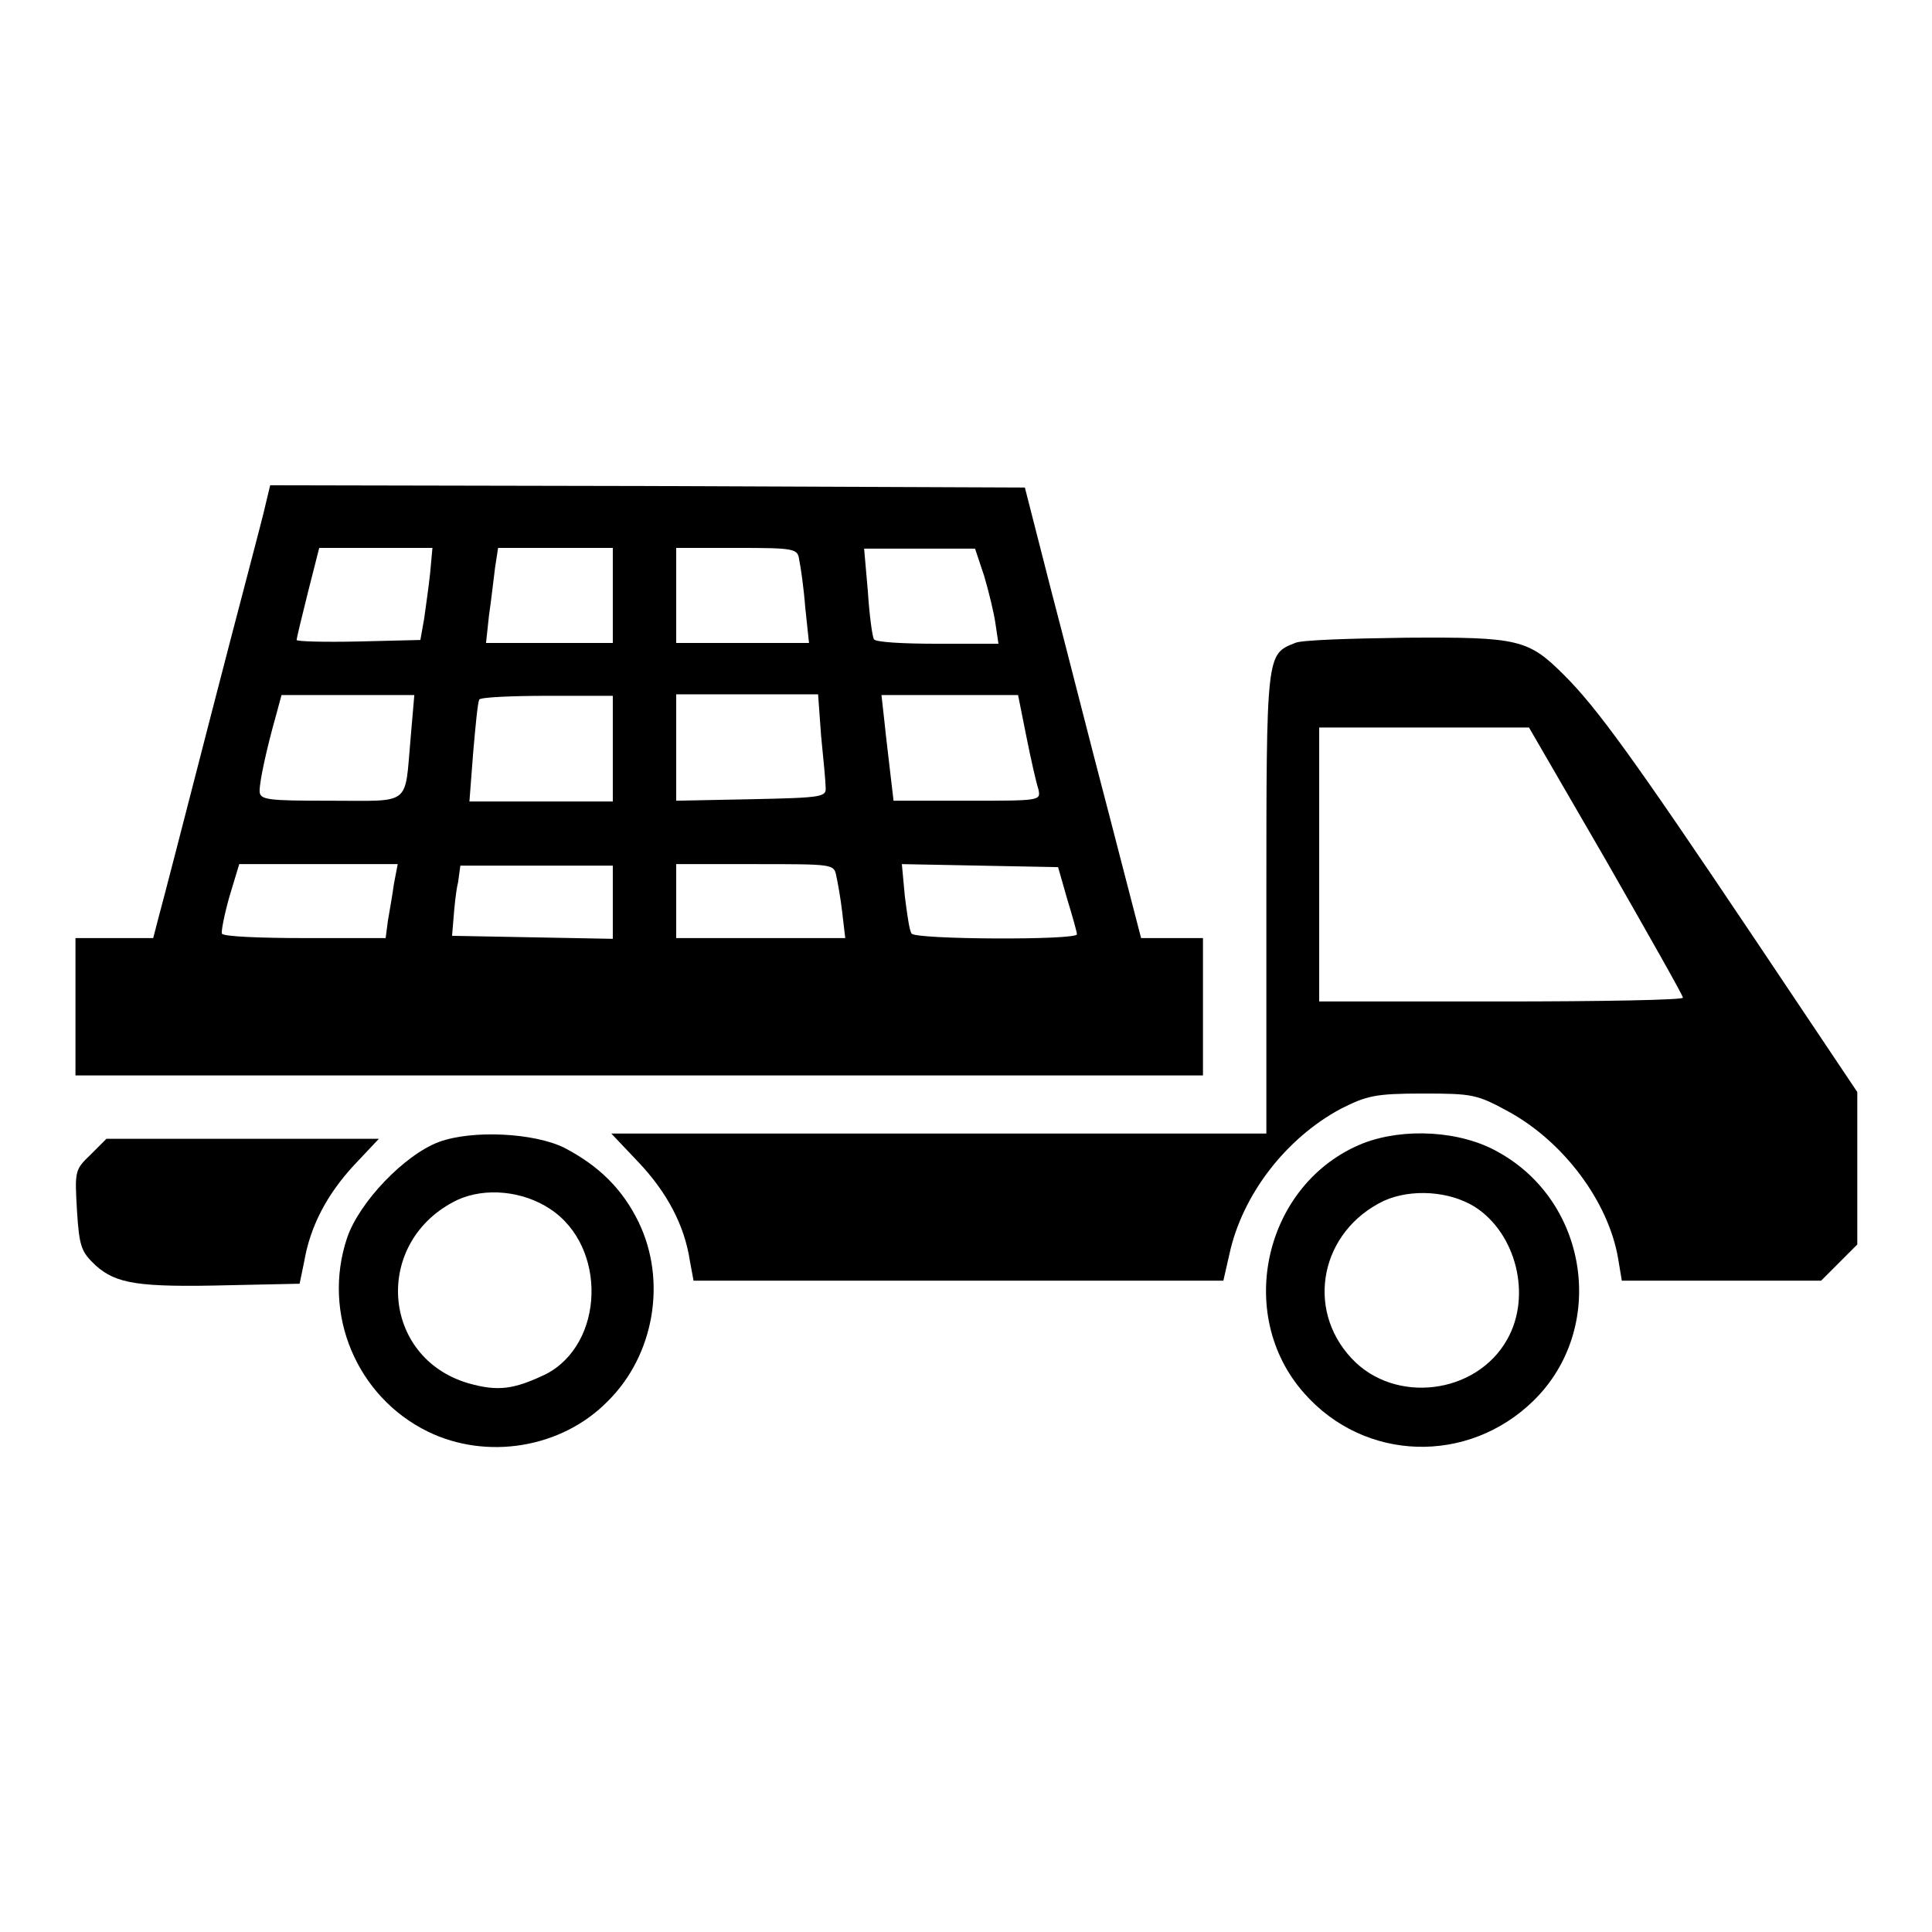 <?xml version="1.0" encoding="utf-8"?>
<!-- Svg Vector Icons : http://www.onlinewebfonts.com/icon -->
<!DOCTYPE svg PUBLIC "-//W3C//DTD SVG 1.1//EN" "http://www.w3.org/Graphics/SVG/1.1/DTD/svg11.dtd">
<svg version="1.1" xmlns="http://www.w3.org/2000/svg" xmlns:xlink="http://www.w3.org/1999/xlink" x="0px" y="0px" viewBox="0 0 256 256" enable-background="new 0 0 256 256" xml:space="preserve">
<g><g><g><path fill="#000000" d="M35.2,66.8c-0.3,1.5-3.6,13.8-7.1,27.4c-3.5,13.6-6.7,26-7.1,27.4l-0.7,2.7h-5.2H10v9.1v9.1h74.7h74.7v-9.1v-9.1h-4.1h-4.1l-4.3-16.6c-2.4-9.1-5.8-22.6-7.7-29.8l-3.4-13.3l-50-0.2l-50-0.1L35.2,66.8z M57,75.9c-0.2,1.9-0.6,4.6-0.8,6.1l-0.5,2.8L47.5,85c-4.5,0.1-8.2,0-8.2-0.2c0-0.2,0.7-3.1,1.5-6.3l1.5-5.9h7.5h7.5L57,75.9z M81.2,78.9v6.3h-8.4h-8.4l0.4-3.7c0.3-2,0.6-4.8,0.8-6.3l0.4-2.6h7.6h7.6V78.9L81.2,78.9z M105.9,74.2c0.2,0.9,0.6,3.7,0.8,6.3l0.5,4.7h-8.8h-8.8v-6.3v-6.3h8C105.4,72.6,105.7,72.7,105.9,74.2z M130.4,76.3c0.6,2,1.3,4.9,1.5,6.3l0.4,2.7h-8.1c-4.5,0-8.2-0.2-8.4-0.6c-0.2-0.3-0.6-3.1-0.8-6.3l-0.5-5.7h7.4h7.3L130.4,76.3z M54.4,97.9c-0.8,9,0.2,8.2-10.6,8.2c-8.4,0-9.4-0.1-9.4-1.3c0-1.3,0.9-5.5,2.2-10.1l0.7-2.6h8.8h8.8L54.4,97.9z M81.2,99.2v7h-9.5h-9.5l0.5-6.5c0.3-3.5,0.6-6.6,0.8-7c0.1-0.3,4.2-0.5,9-0.5h8.7V99.2z M108.8,97.5c0.3,3,0.6,6.1,0.6,6.8c0.1,1.3-0.3,1.4-9.8,1.6l-10,0.2v-7.1v-7H99h9.4L108.8,97.5z M136,97.6c0.6,3,1.3,6.1,1.6,7c0.3,1.5,0.3,1.5-9.4,1.5h-9.8l-0.4-3.4c-0.2-1.8-0.6-5-0.8-7l-0.4-3.6h9.1h9L136,97.6z M52.2,117.1c-0.2,1.5-0.6,3.7-0.8,4.9l-0.3,2.3H40.4c-5.9,0-10.9-0.2-11-0.6c-0.1-0.3,0.3-2.4,1-4.9l1.3-4.3h10.5h10.5L52.2,117.1z M81.2,119.4v5l-10.6-0.2l-10.7-0.2l0.2-2.4c0.1-1.3,0.3-3.5,0.6-4.7l0.3-2.2h10.1h10.1V119.4z M110.8,116c0.2,0.9,0.6,3.1,0.8,4.9l0.4,3.4h-11.2H89.6v-4.9v-4.9h10.5C110.3,114.5,110.5,114.5,110.8,116z M141.4,119.1c0.7,2.3,1.3,4.4,1.3,4.7c0,0.8-21.5,0.7-21.9-0.1c-0.3-0.3-0.6-2.6-0.9-4.9l-0.4-4.3l10.3,0.2l10.4,0.2L141.4,119.1z"/><path fill="#000000" d="M171.6,85.2c-3.8,1.5-3.8,1.3-3.8,34.4v30.6h-43.4H81l3.6,3.8c3.8,4,6.1,8.4,6.8,13l0.5,2.7H127h35.1l0.8-3.5c1.7-7.9,7.5-15.4,14.8-19.3c3.4-1.7,4.5-2,10.8-2c6.6,0,7.2,0.1,11.4,2.4c7.3,4,13.2,11.9,14.5,19.4l0.5,3H228h13.3l2.4-2.4l2.4-2.4v-10.1v-10.1l-13.8-20.6c-15.9-23.7-20.7-30.3-25-34.6c-4.8-4.8-6-5.1-21-5C179,84.6,172.3,84.8,171.6,85.2z M212.8,114c5.6,9.8,10.2,17.9,10.2,18.2c0,0.3-10.8,0.5-24.1,0.5h-24.1v-18.2V96.4h13.9h13.9L212.8,114z"/><path fill="#000000" d="M58.2,151.3c-4.6,1.7-10.6,8-12.2,12.7c-3.4,10.1,1.3,21.1,10.7,25.7c7.8,3.8,17.7,2.2,23.8-4c6.2-6.1,7.9-16,4.1-23.8c-2.1-4.3-5.2-7.4-9.8-9.8C70.8,150.1,62.6,149.7,58.2,151.3z M72.9,160.2c7.6,5,7.2,17.9-0.6,21.9c-4.2,2-6.3,2.3-10.2,1.2c-11.7-3.4-12.7-18.9-1.5-24.3C64.3,157.3,69.3,157.8,72.9,160.2z"/><path fill="#000000" d="M180.6,151.5c-13,5.2-17.1,22.6-7.8,33.1c8,9.1,21.7,9.5,30.4,1c9.7-9.5,7.4-26.2-4.6-32.9C193.6,149.8,186,149.4,180.6,151.5z M195.4,159.9c5.5,3.5,7.6,11.8,4.3,17.6c-4.1,7.3-14.9,8.6-20.6,2.5c-6.2-6.6-4.1-16.9,4.3-20.9C187,157.5,192,157.8,195.4,159.9z"/><path fill="#000000" d="M12,153c-2.1,2-2.1,2.2-1.8,7.4c0.3,4.9,0.6,5.5,2.5,7.3c2.7,2.4,5.6,2.9,17.6,2.6l9.4-0.2l0.6-2.9c0.8-4.7,3-8.9,6.6-12.8l3.3-3.5H32.1h-18L12,153z"/></g></g></g>
</svg>